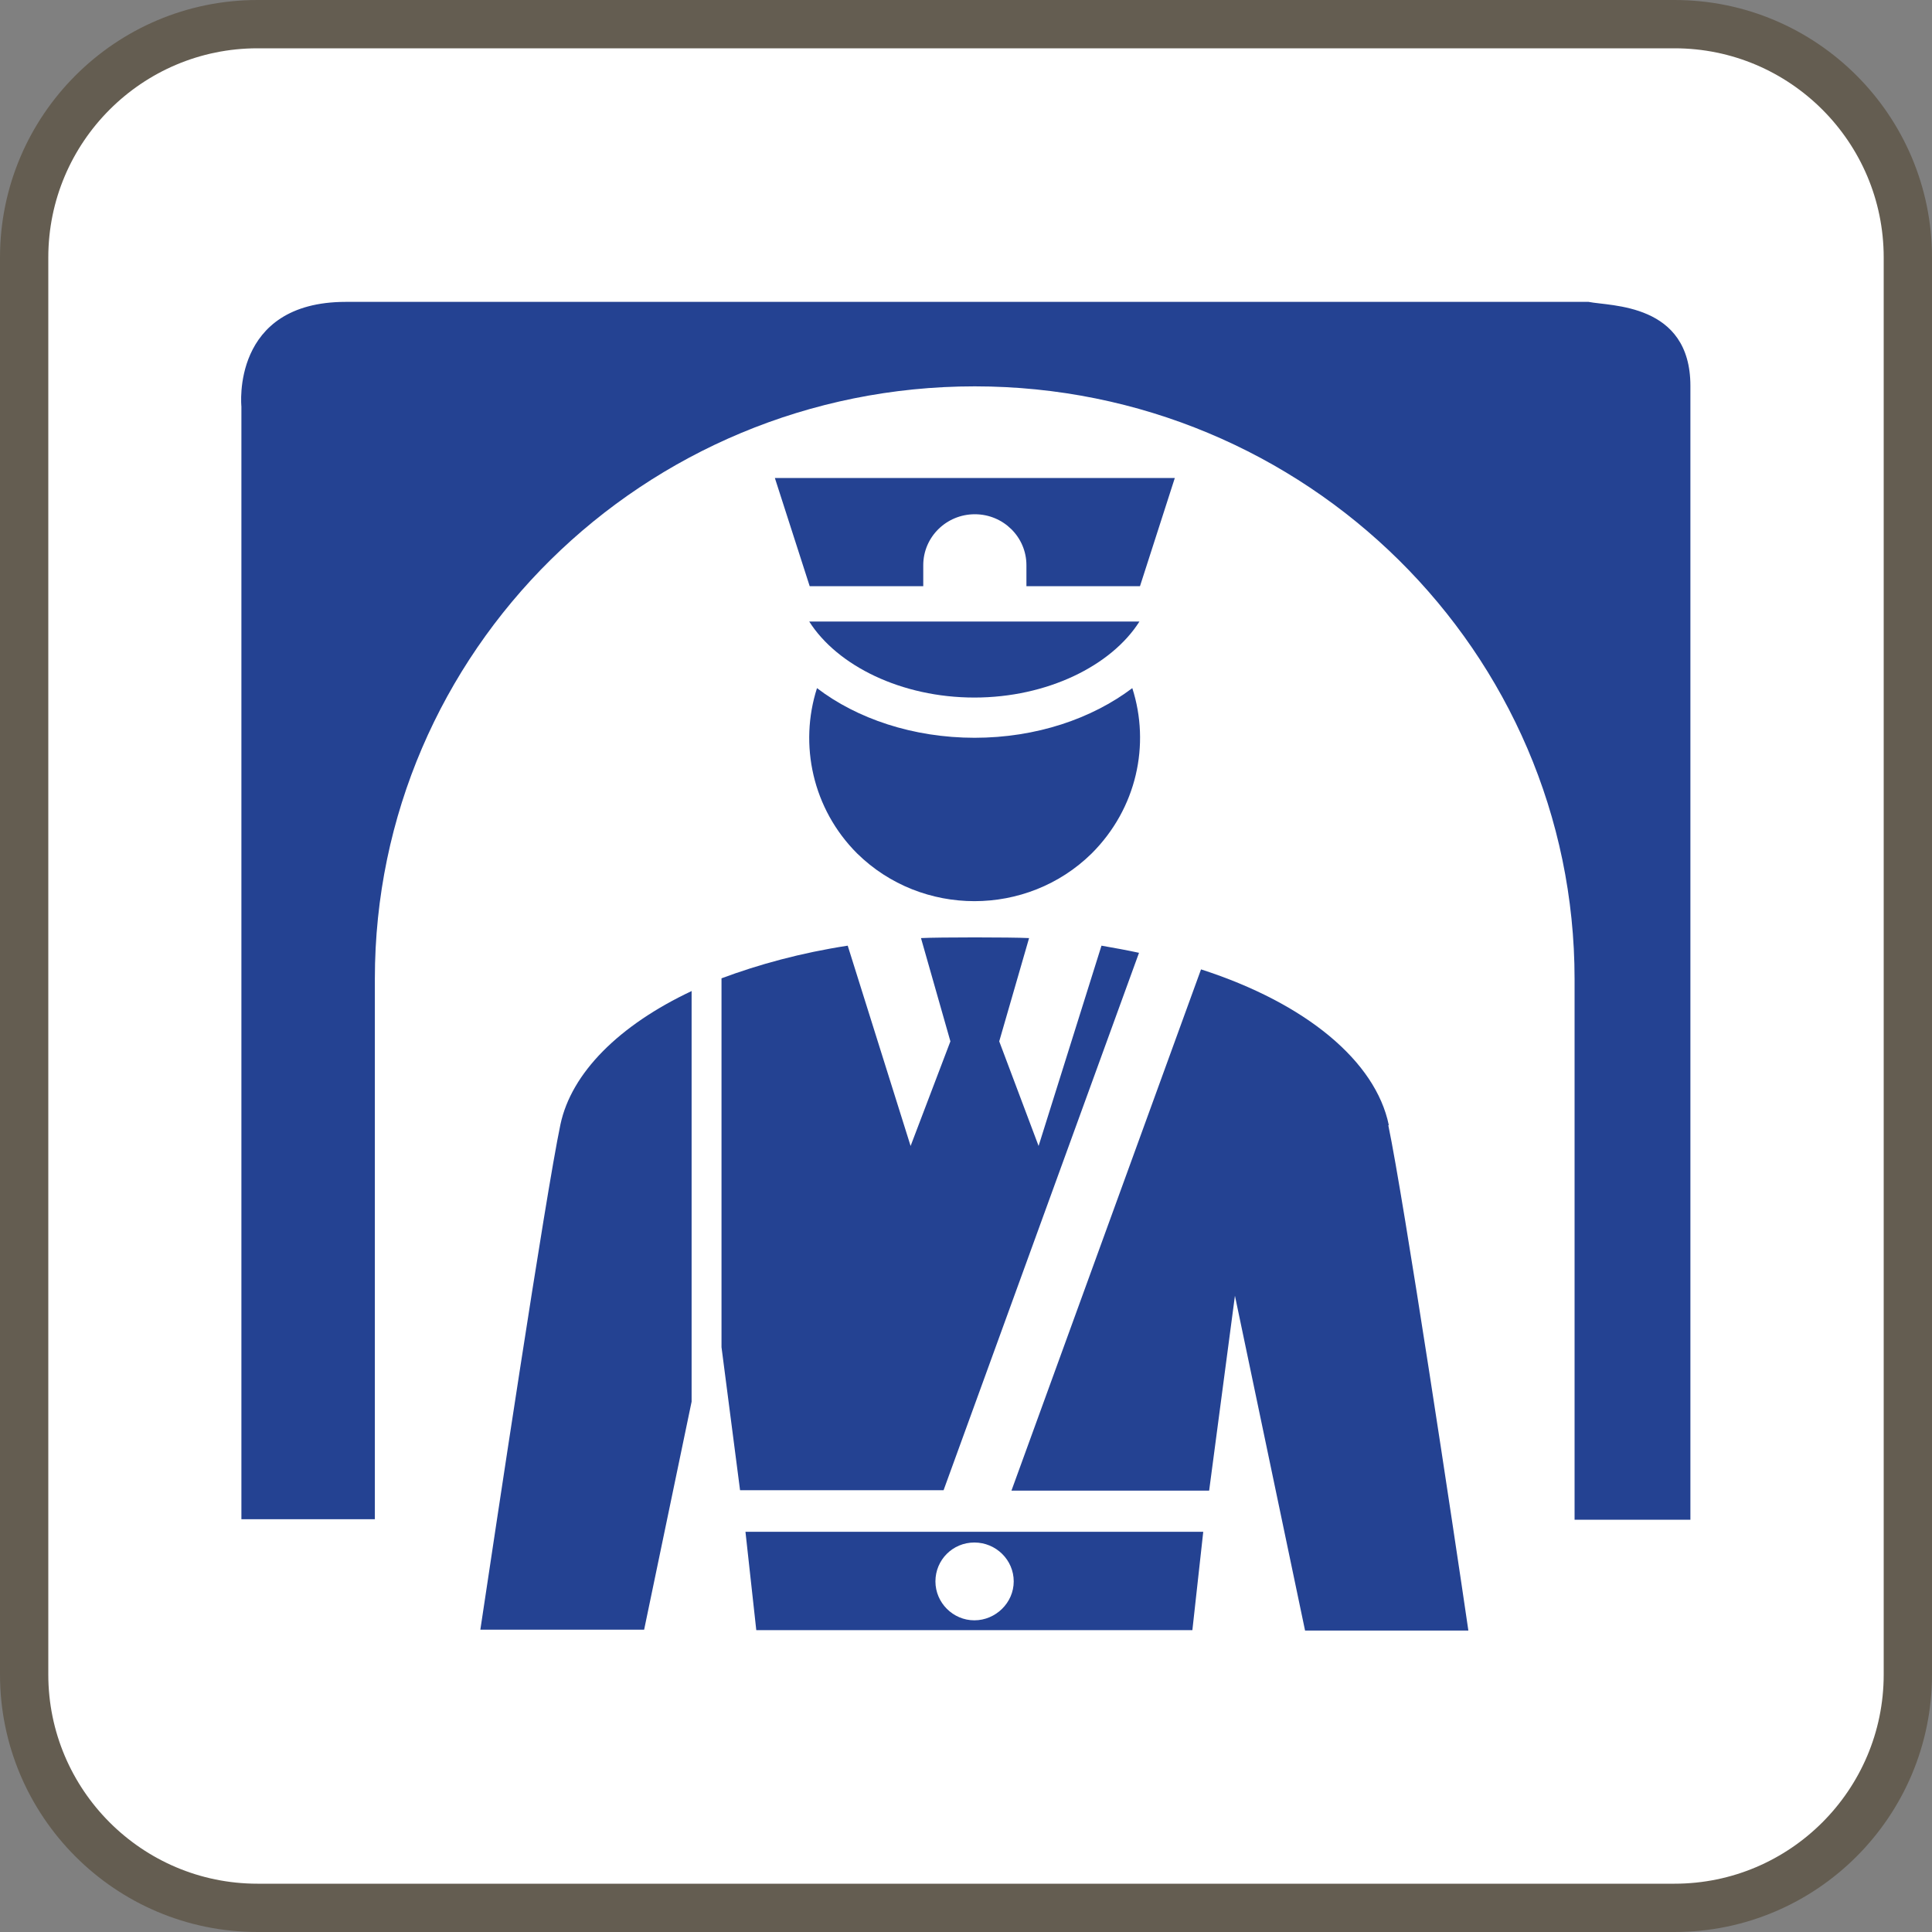 <svg width="40" height="40" viewBox="0 0 40 40" fill="none" xmlns="http://www.w3.org/2000/svg">
<rect x="0" y="0" width="40" height="40" fill="#808080" stroke="none"/>
<path d="M5.331 0.5H34.669C37.334 0.5 39.5 2.666 39.5 5.331V34.669C39.5 37.334 37.334 39.5 34.669 39.5H5.331C2.666 39.5 0.5 37.334 0.5 34.669V5.331C0.5 2.666 2.666 0.5 5.331 0.5Z" fill="white" stroke="#645D51" stroke-linecap="round" stroke-linejoin="round"/>
<g clip-path="url(#clip0_19550_168677)">
<path d="M34.998 7.99V31.464H32.6V20.273C32.6 13.498 27.037 7.999 20.18 7.999C13.324 7.999 7.761 13.488 7.761 20.264V31.454H4.998V8.416C4.998 8.416 4.773 6.25 7.161 6.25H32.89C33.34 6.343 34.998 6.269 34.998 7.99Z" fill="#244292"/>
<path d="M20.183 15.275C18.9 15.275 17.739 14.877 16.915 14.247C16.54 15.414 16.821 16.747 17.748 17.672C19.088 18.986 21.261 18.986 22.6 17.672C23.537 16.737 23.818 15.414 23.443 14.247C22.609 14.877 21.457 15.275 20.174 15.275H20.183Z" fill="#244292"/>
<path d="M16.754 12.868C17.335 13.784 18.665 14.442 20.173 14.442C21.68 14.442 23.011 13.784 23.591 12.868H16.754Z" fill="#244292"/>
<path d="M16.043 9.897L16.764 12.137H19.115V11.702C19.115 11.119 19.593 10.647 20.183 10.647C20.773 10.647 21.251 11.119 21.251 11.702V12.137H23.602L24.323 9.897H16.052H16.043Z" fill="#244292"/>
<path d="M24.912 31.714L24.687 33.75H15.658L15.434 31.714H24.912ZM19.367 32.741C19.367 33.185 19.733 33.547 20.173 33.547C20.613 33.547 20.988 33.185 20.988 32.741C20.988 32.297 20.622 31.936 20.173 31.936C19.723 31.936 19.367 32.297 19.367 32.741Z" fill="#244292"/>
<path d="M28.753 23.291C28.481 21.976 27.048 20.773 24.866 20.07L20.941 30.862H25.034L25.568 26.827L27.02 33.759H30.401C30.111 31.769 29.062 24.818 28.744 23.3L28.753 23.291Z" fill="#244292"/>
<path d="M14.329 20.514C12.811 21.227 11.828 22.217 11.603 23.282C11.285 24.799 10.245 31.751 9.945 33.741H13.336L14.319 29.02V20.514H14.329Z" fill="#244292"/>
<path d="M22.805 19.579L21.503 23.726L20.688 21.56L21.306 19.422C20.941 19.403 19.424 19.403 19.068 19.422L19.677 21.56L18.853 23.726L17.551 19.579C16.586 19.727 15.706 19.968 14.938 20.255V27.891L15.322 30.853H19.536L23.582 19.727C23.33 19.672 23.067 19.625 22.805 19.579Z" fill="#244292"/>
</g>
<defs>
<clipPath id="clip0_19550_168677">
<rect width="30" height="27.5" fill="white" transform="translate(5 6.25)"/>
</clipPath>
</defs>
</svg>
